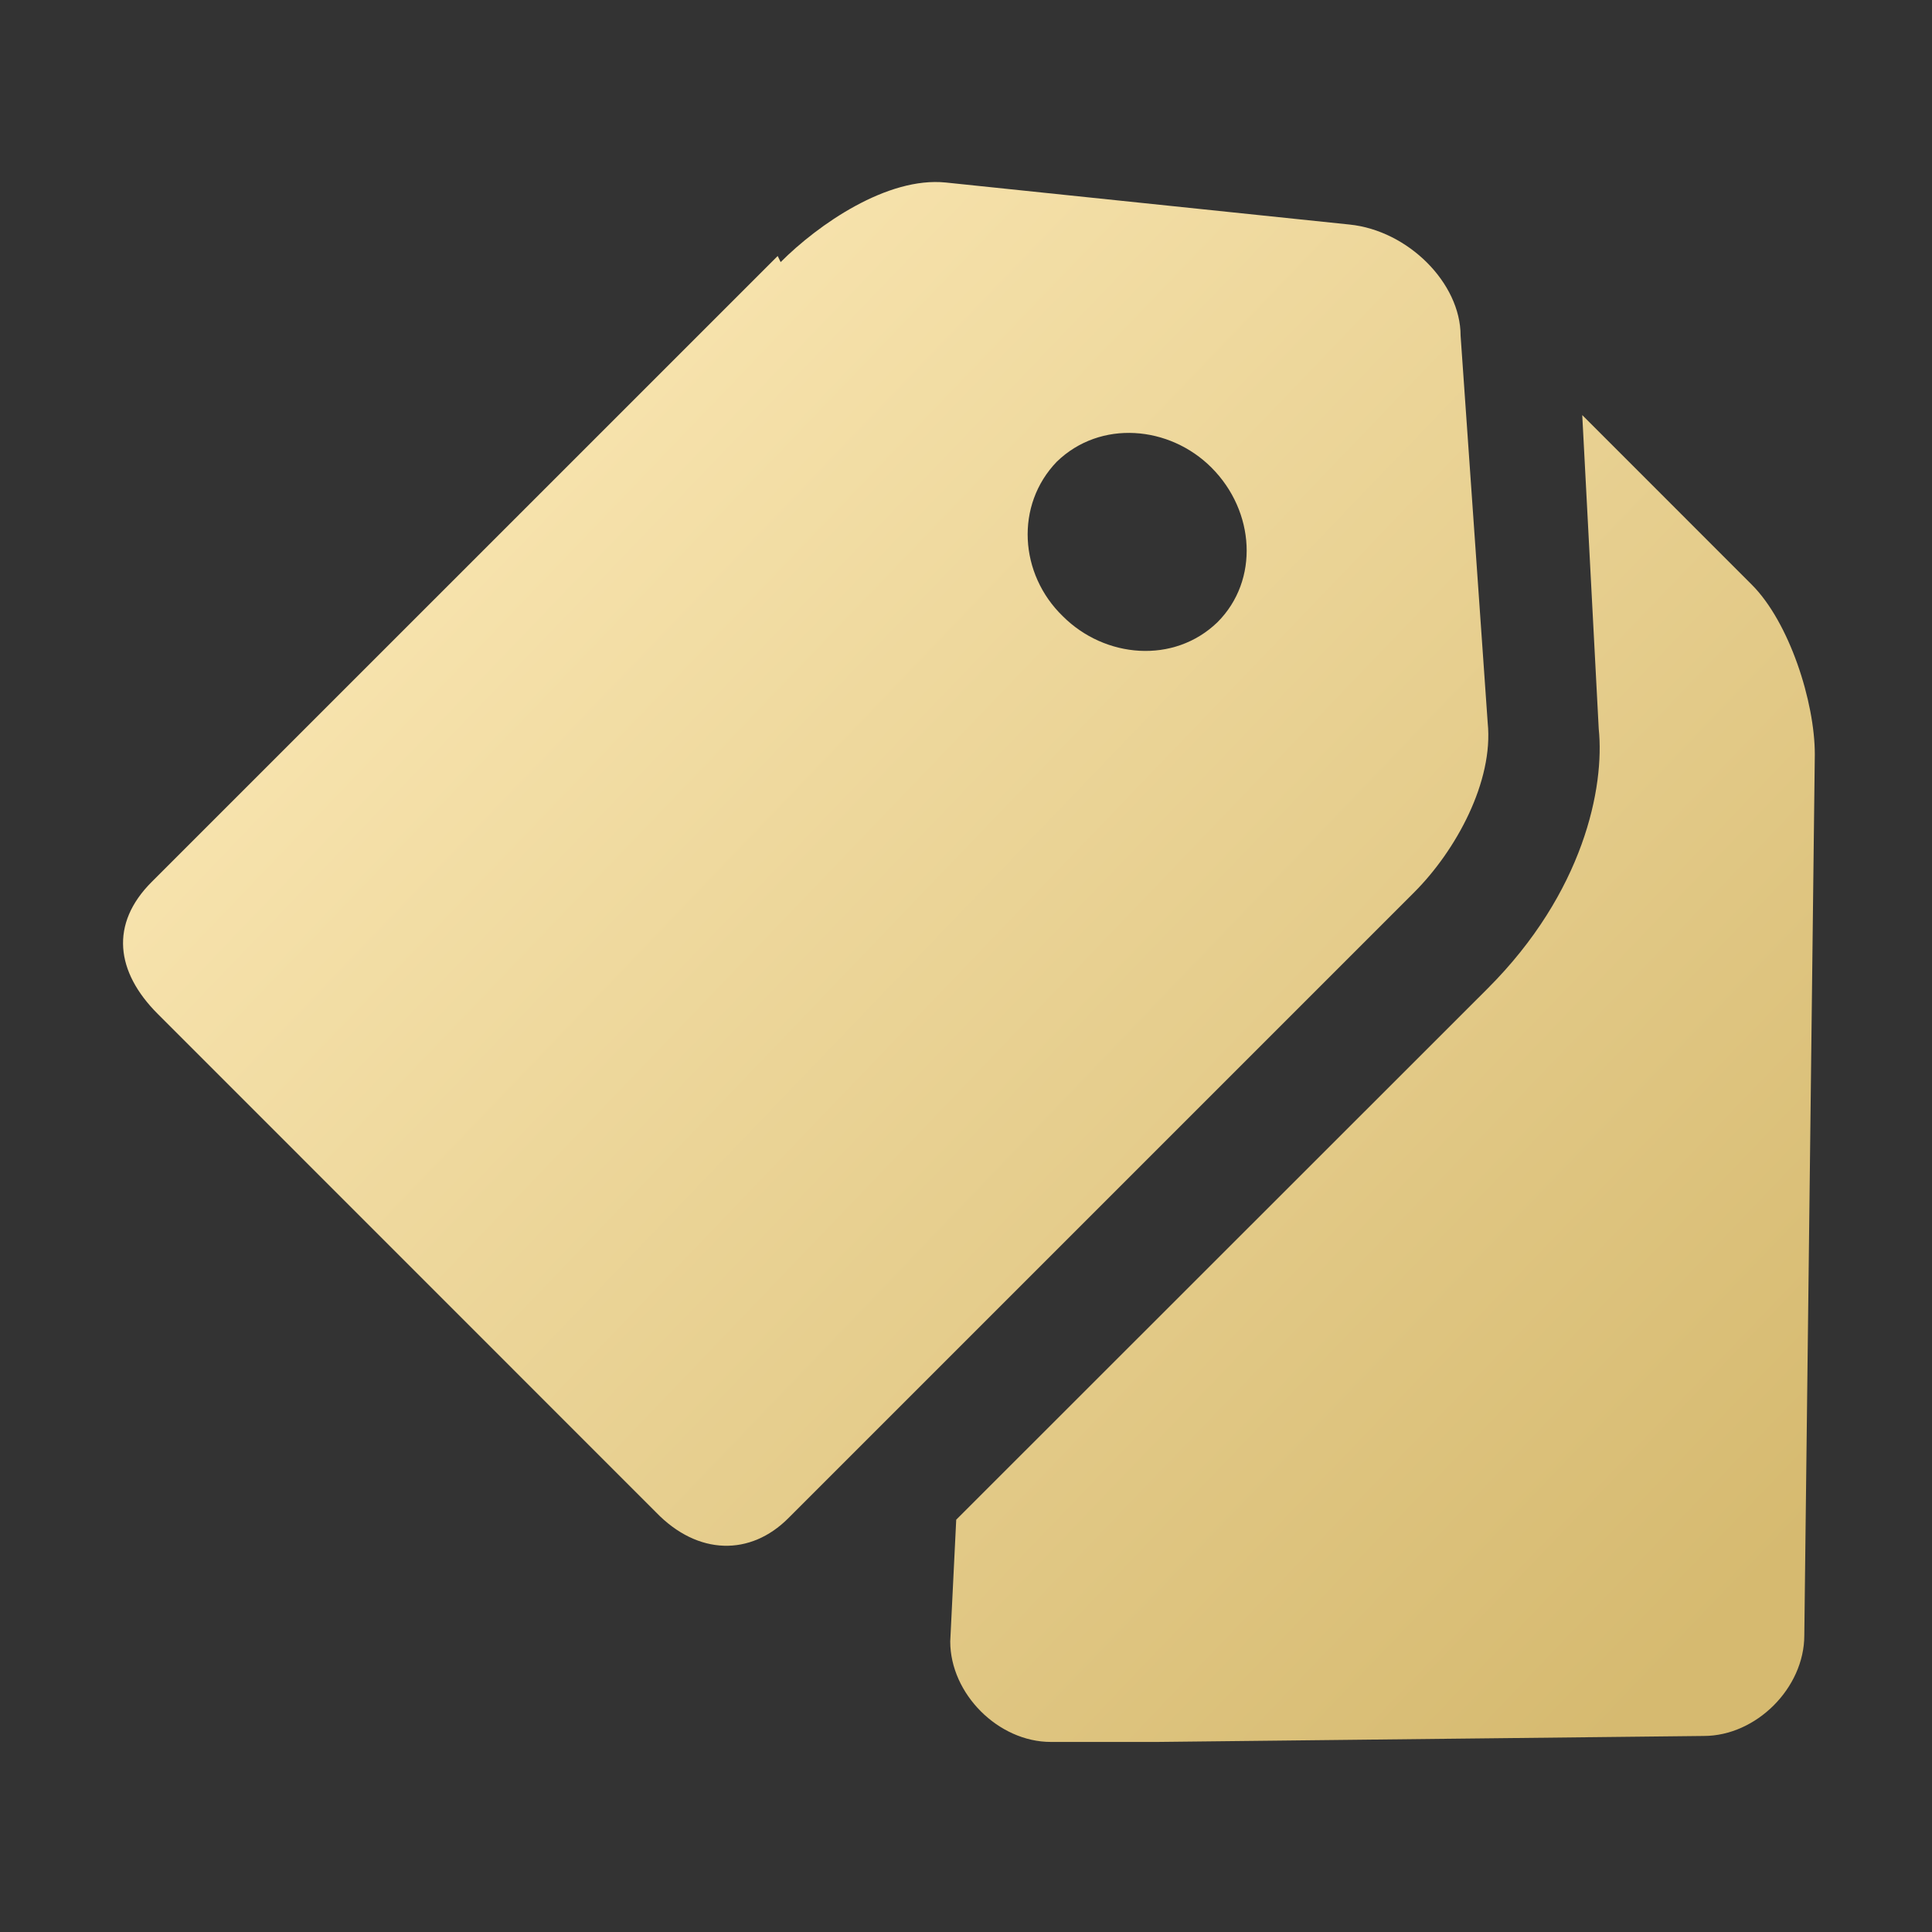 <?xml version="1.0" encoding="UTF-8"?>
<svg width="32px" height="32px" viewBox="0 0 32 32" version="1.1" xmlns="http://www.w3.org/2000/svg" xmlns:xlink="http://www.w3.org/1999/xlink">
    <rect x="0" y="0" width="32" height="32" fill="#333333" stroke="none"/>
    <!-- Generator: Sketch 54.1 (76490) - https://sketchapp.com -->
    <title>服务费特惠</title>
    <desc>Created with Sketch.</desc>
    <defs>
        <linearGradient x1="0%" y1="7.491%" x2="94.475%" y2="92.509%" id="linearGradient-1">
            <stop stop-color="#FFEDBC" offset="0%"></stop>
            <stop stop-color="#D6BA70" offset="100%"></stop>
        </linearGradient>
    </defs>
    <g id="页面1" stroke="none" stroke-width="1" fill="none" fill-rule="evenodd">
        <g id="官网首页1" transform="translate(-1083, -3527)" fill="url(#linearGradient-1)">
            <g id="编组-9" transform="translate(1054, 3240)">
                <g id="服务费特惠" transform="translate(29, 287)">
                    <path d="M17.604,10.207 C18.3,10.903 19.444,11.003 20.165,10.306 C20.861,9.61 20.787,8.467 20.066,7.745 C19.37,7.049 18.226,6.948 17.505,7.646 C16.809,8.367 16.883,9.51 17.604,10.207 Z M29.015,9.684 C29.637,10.306 30.059,11.624 30.059,12.494 L29.885,27.087 C29.885,27.957 29.089,28.753 28.22,28.753 L19.17,28.852 L17.405,28.852 C16.535,28.852 15.739,28.055 15.739,27.187 L15.838,25.171 L24.641,16.372 C26.232,14.781 26.58,13.041 26.48,12.071 L26.207,6.875 L29.015,9.684 Z M12.93,4.341 C13.551,3.719 14.695,2.924 15.665,3.023 L22.352,3.719 C23.322,3.818 24.192,4.688 24.192,5.559 L24.641,11.972 C24.74,12.941 24.118,14.085 23.422,14.781 L13.055,25.148 C12.433,25.77 11.563,25.77 10.866,25.049 L2.613,16.794 C1.917,16.098 1.816,15.303 2.513,14.607 L12.881,4.24 L12.93,4.341 Z" id="形状"></path>
                </g>
            </g>
        </g>
    </g>
</svg>